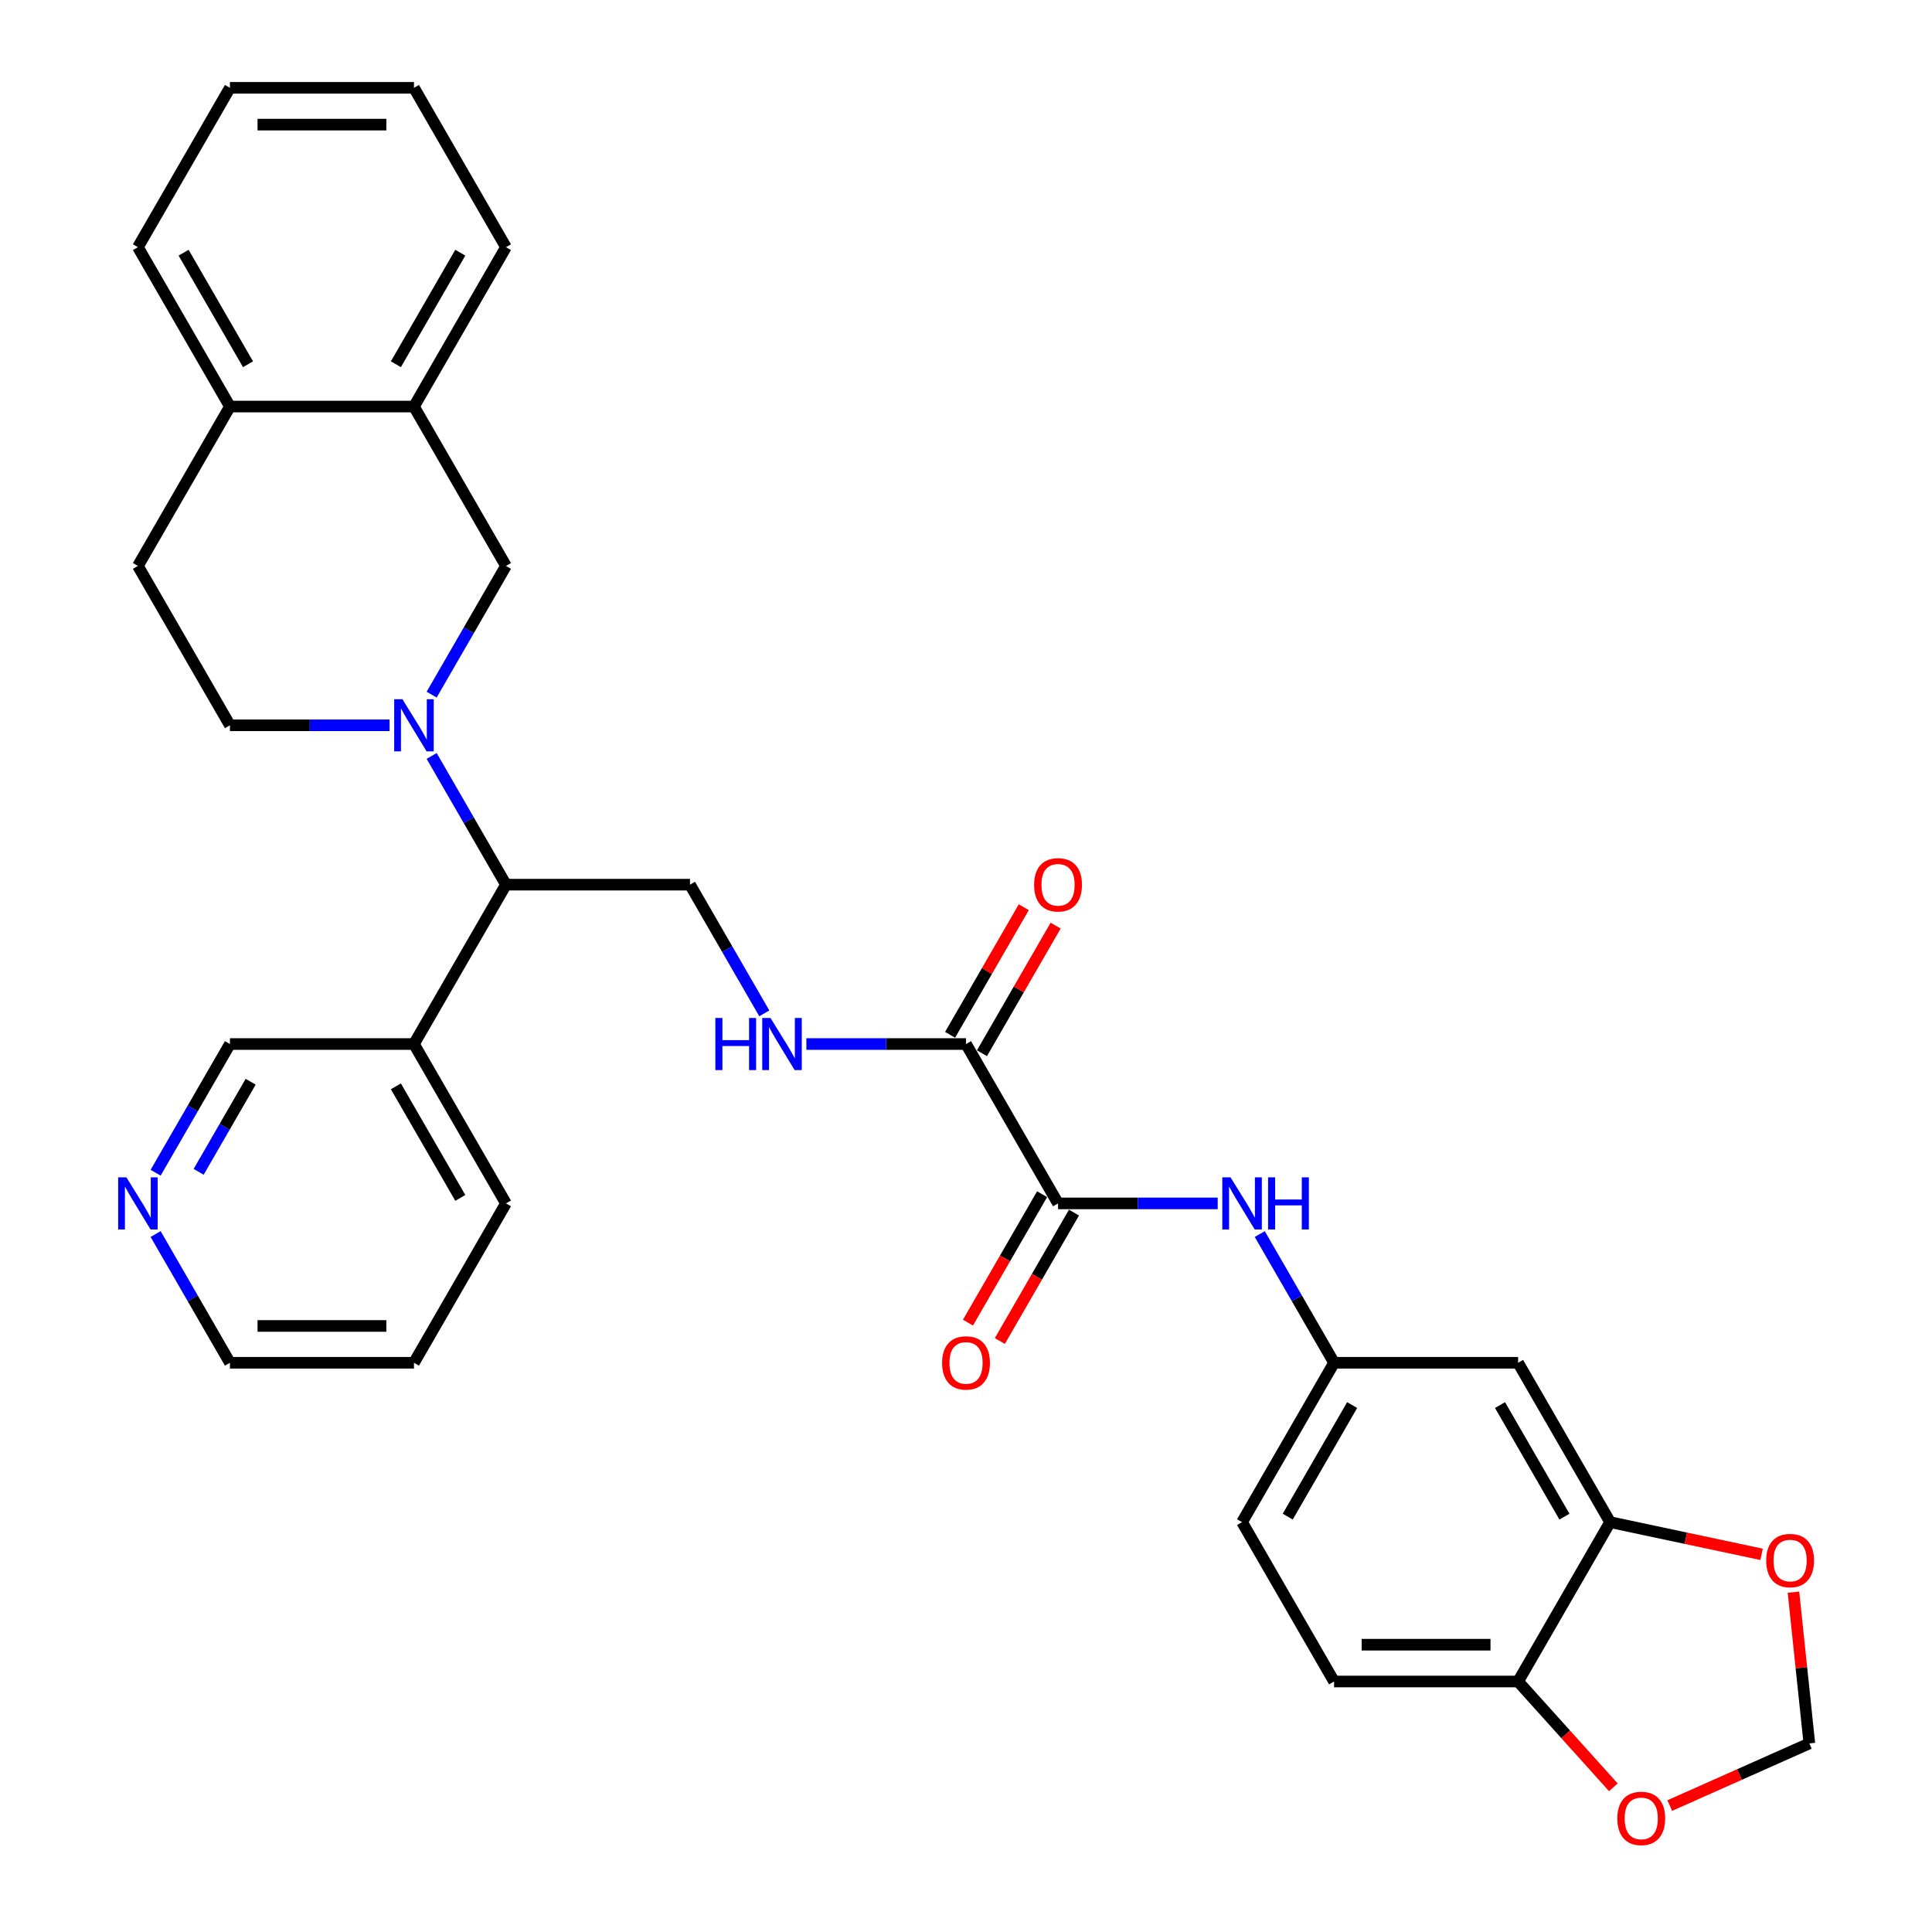 <?xml version='1.0' encoding='iso-8859-1'?>
<svg version='1.1' baseProfile='full'
              xmlns='http://www.w3.org/2000/svg'
                      xmlns:rdkit='http://www.rdkit.org/xml'
                      xmlns:xlink='http://www.w3.org/1999/xlink'
                  xml:space='preserve'
width='1000px' height='1000px' viewBox='0 0 1000 1000'>
<!-- END OF HEADER -->
<rect style='opacity:1.0;fill:#FFFFFF;stroke:none' width='1000' height='1000' x='0' y='0'> </rect>
<path class='bond-2' d='M 223.425,391.28 L 242.657,424.59' style='fill:none;fill-rule:evenodd;stroke:#0000FF;stroke-width:6px;stroke-linecap:butt;stroke-linejoin:miter;stroke-opacity:1' />
<path class='bond-2' d='M 242.657,424.59 L 261.888,457.9' style='fill:none;fill-rule:evenodd;stroke:#000000;stroke-width:6px;stroke-linecap:butt;stroke-linejoin:miter;stroke-opacity:1' />
<path class='bond-3' d='M 223.425,359.542 L 242.657,326.232' style='fill:none;fill-rule:evenodd;stroke:#0000FF;stroke-width:6px;stroke-linecap:butt;stroke-linejoin:miter;stroke-opacity:1' />
<path class='bond-3' d='M 242.657,326.232 L 261.888,292.922' style='fill:none;fill-rule:evenodd;stroke:#000000;stroke-width:6px;stroke-linecap:butt;stroke-linejoin:miter;stroke-opacity:1' />
<path class='bond-13' d='M 201.652,375.411 L 160.332,375.411' style='fill:none;fill-rule:evenodd;stroke:#0000FF;stroke-width:6px;stroke-linecap:butt;stroke-linejoin:miter;stroke-opacity:1' />
<path class='bond-13' d='M 160.332,375.411 L 119.013,375.411' style='fill:none;fill-rule:evenodd;stroke:#000000;stroke-width:6px;stroke-linecap:butt;stroke-linejoin:miter;stroke-opacity:1' />
<path class='bond-0' d='M 547.639,622.878 L 500.014,540.389' style='fill:none;fill-rule:evenodd;stroke:#000000;stroke-width:6px;stroke-linecap:butt;stroke-linejoin:miter;stroke-opacity:1' />
<path class='bond-4' d='M 547.639,622.878 L 588.958,622.878' style='fill:none;fill-rule:evenodd;stroke:#000000;stroke-width:6px;stroke-linecap:butt;stroke-linejoin:miter;stroke-opacity:1' />
<path class='bond-4' d='M 588.958,622.878 L 630.278,622.878' style='fill:none;fill-rule:evenodd;stroke:#0000FF;stroke-width:6px;stroke-linecap:butt;stroke-linejoin:miter;stroke-opacity:1' />
<path class='bond-17' d='M 539.39,618.116 L 520.202,651.35' style='fill:none;fill-rule:evenodd;stroke:#000000;stroke-width:6px;stroke-linecap:butt;stroke-linejoin:miter;stroke-opacity:1' />
<path class='bond-17' d='M 520.202,651.35 L 501.015,684.584' style='fill:none;fill-rule:evenodd;stroke:#FF0000;stroke-width:6px;stroke-linecap:butt;stroke-linejoin:miter;stroke-opacity:1' />
<path class='bond-17' d='M 555.888,627.641 L 536.7,660.875' style='fill:none;fill-rule:evenodd;stroke:#000000;stroke-width:6px;stroke-linecap:butt;stroke-linejoin:miter;stroke-opacity:1' />
<path class='bond-17' d='M 536.7,660.875 L 517.512,694.109' style='fill:none;fill-rule:evenodd;stroke:#FF0000;stroke-width:6px;stroke-linecap:butt;stroke-linejoin:miter;stroke-opacity:1' />
<path class='bond-1' d='M 500.014,540.389 L 458.694,540.389' style='fill:none;fill-rule:evenodd;stroke:#000000;stroke-width:6px;stroke-linecap:butt;stroke-linejoin:miter;stroke-opacity:1' />
<path class='bond-1' d='M 458.694,540.389 L 417.375,540.389' style='fill:none;fill-rule:evenodd;stroke:#0000FF;stroke-width:6px;stroke-linecap:butt;stroke-linejoin:miter;stroke-opacity:1' />
<path class='bond-19' d='M 508.263,545.152 L 527.329,512.127' style='fill:none;fill-rule:evenodd;stroke:#000000;stroke-width:6px;stroke-linecap:butt;stroke-linejoin:miter;stroke-opacity:1' />
<path class='bond-19' d='M 527.329,512.127 L 546.396,479.103' style='fill:none;fill-rule:evenodd;stroke:#FF0000;stroke-width:6px;stroke-linecap:butt;stroke-linejoin:miter;stroke-opacity:1' />
<path class='bond-19' d='M 491.765,535.627 L 510.831,502.602' style='fill:none;fill-rule:evenodd;stroke:#000000;stroke-width:6px;stroke-linecap:butt;stroke-linejoin:miter;stroke-opacity:1' />
<path class='bond-19' d='M 510.831,502.602 L 529.898,469.578' style='fill:none;fill-rule:evenodd;stroke:#FF0000;stroke-width:6px;stroke-linecap:butt;stroke-linejoin:miter;stroke-opacity:1' />
<path class='bond-7' d='M 261.888,457.9 L 357.138,457.9' style='fill:none;fill-rule:evenodd;stroke:#000000;stroke-width:6px;stroke-linecap:butt;stroke-linejoin:miter;stroke-opacity:1' />
<path class='bond-14' d='M 261.888,457.9 L 214.263,540.389' style='fill:none;fill-rule:evenodd;stroke:#000000;stroke-width:6px;stroke-linecap:butt;stroke-linejoin:miter;stroke-opacity:1' />
<path class='bond-9' d='M 261.888,292.922 L 214.263,210.433' style='fill:none;fill-rule:evenodd;stroke:#000000;stroke-width:6px;stroke-linecap:butt;stroke-linejoin:miter;stroke-opacity:1' />
<path class='bond-12' d='M 652.051,638.747 L 671.282,672.057' style='fill:none;fill-rule:evenodd;stroke:#0000FF;stroke-width:6px;stroke-linecap:butt;stroke-linejoin:miter;stroke-opacity:1' />
<path class='bond-12' d='M 671.282,672.057 L 690.514,705.367' style='fill:none;fill-rule:evenodd;stroke:#000000;stroke-width:6px;stroke-linecap:butt;stroke-linejoin:miter;stroke-opacity:1' />
<path class='bond-5' d='M 833.389,787.856 L 785.764,705.367' style='fill:none;fill-rule:evenodd;stroke:#000000;stroke-width:6px;stroke-linecap:butt;stroke-linejoin:miter;stroke-opacity:1' />
<path class='bond-5' d='M 809.748,785.008 L 776.41,727.266' style='fill:none;fill-rule:evenodd;stroke:#000000;stroke-width:6px;stroke-linecap:butt;stroke-linejoin:miter;stroke-opacity:1' />
<path class='bond-11' d='M 833.389,787.856 L 872.592,796.189' style='fill:none;fill-rule:evenodd;stroke:#000000;stroke-width:6px;stroke-linecap:butt;stroke-linejoin:miter;stroke-opacity:1' />
<path class='bond-11' d='M 872.592,796.189 L 911.794,804.522' style='fill:none;fill-rule:evenodd;stroke:#FF0000;stroke-width:6px;stroke-linecap:butt;stroke-linejoin:miter;stroke-opacity:1' />
<path class='bond-35' d='M 833.389,787.856 L 785.764,870.345' style='fill:none;fill-rule:evenodd;stroke:#000000;stroke-width:6px;stroke-linecap:butt;stroke-linejoin:miter;stroke-opacity:1' />
<path class='bond-6' d='M 395.602,524.52 L 376.37,491.21' style='fill:none;fill-rule:evenodd;stroke:#0000FF;stroke-width:6px;stroke-linecap:butt;stroke-linejoin:miter;stroke-opacity:1' />
<path class='bond-6' d='M 376.37,491.21 L 357.138,457.9' style='fill:none;fill-rule:evenodd;stroke:#000000;stroke-width:6px;stroke-linecap:butt;stroke-linejoin:miter;stroke-opacity:1' />
<path class='bond-8' d='M 785.764,705.367 L 690.514,705.367' style='fill:none;fill-rule:evenodd;stroke:#000000;stroke-width:6px;stroke-linecap:butt;stroke-linejoin:miter;stroke-opacity:1' />
<path class='bond-25' d='M 214.263,210.433 L 261.888,127.944' style='fill:none;fill-rule:evenodd;stroke:#000000;stroke-width:6px;stroke-linecap:butt;stroke-linejoin:miter;stroke-opacity:1' />
<path class='bond-25' d='M 204.909,188.534 L 238.247,130.792' style='fill:none;fill-rule:evenodd;stroke:#000000;stroke-width:6px;stroke-linecap:butt;stroke-linejoin:miter;stroke-opacity:1' />
<path class='bond-32' d='M 214.263,210.433 L 119.013,210.433' style='fill:none;fill-rule:evenodd;stroke:#000000;stroke-width:6px;stroke-linecap:butt;stroke-linejoin:miter;stroke-opacity:1' />
<path class='bond-10' d='M 785.764,870.345 L 690.514,870.345' style='fill:none;fill-rule:evenodd;stroke:#000000;stroke-width:6px;stroke-linecap:butt;stroke-linejoin:miter;stroke-opacity:1' />
<path class='bond-10' d='M 771.477,851.295 L 704.802,851.295' style='fill:none;fill-rule:evenodd;stroke:#000000;stroke-width:6px;stroke-linecap:butt;stroke-linejoin:miter;stroke-opacity:1' />
<path class='bond-15' d='M 785.764,870.345 L 810.419,897.727' style='fill:none;fill-rule:evenodd;stroke:#000000;stroke-width:6px;stroke-linecap:butt;stroke-linejoin:miter;stroke-opacity:1' />
<path class='bond-15' d='M 810.419,897.727 L 835.074,925.109' style='fill:none;fill-rule:evenodd;stroke:#FF0000;stroke-width:6px;stroke-linecap:butt;stroke-linejoin:miter;stroke-opacity:1' />
<path class='bond-16' d='M 928.286,824.1 L 932.4,863.244' style='fill:none;fill-rule:evenodd;stroke:#FF0000;stroke-width:6px;stroke-linecap:butt;stroke-linejoin:miter;stroke-opacity:1' />
<path class='bond-16' d='M 932.4,863.244 L 936.514,902.388' style='fill:none;fill-rule:evenodd;stroke:#000000;stroke-width:6px;stroke-linecap:butt;stroke-linejoin:miter;stroke-opacity:1' />
<path class='bond-23' d='M 690.514,705.367 L 642.889,787.856' style='fill:none;fill-rule:evenodd;stroke:#000000;stroke-width:6px;stroke-linecap:butt;stroke-linejoin:miter;stroke-opacity:1' />
<path class='bond-23' d='M 699.868,727.266 L 666.531,785.008' style='fill:none;fill-rule:evenodd;stroke:#000000;stroke-width:6px;stroke-linecap:butt;stroke-linejoin:miter;stroke-opacity:1' />
<path class='bond-21' d='M 119.013,375.411 L 71.388,292.922' style='fill:none;fill-rule:evenodd;stroke:#000000;stroke-width:6px;stroke-linecap:butt;stroke-linejoin:miter;stroke-opacity:1' />
<path class='bond-24' d='M 214.263,540.389 L 119.013,540.389' style='fill:none;fill-rule:evenodd;stroke:#000000;stroke-width:6px;stroke-linecap:butt;stroke-linejoin:miter;stroke-opacity:1' />
<path class='bond-26' d='M 214.263,540.389 L 261.888,622.878' style='fill:none;fill-rule:evenodd;stroke:#000000;stroke-width:6px;stroke-linecap:butt;stroke-linejoin:miter;stroke-opacity:1' />
<path class='bond-26' d='M 204.909,562.287 L 238.247,620.03' style='fill:none;fill-rule:evenodd;stroke:#000000;stroke-width:6px;stroke-linecap:butt;stroke-linejoin:miter;stroke-opacity:1' />
<path class='bond-36' d='M 864.263,934.557 L 900.389,918.473' style='fill:none;fill-rule:evenodd;stroke:#FF0000;stroke-width:6px;stroke-linecap:butt;stroke-linejoin:miter;stroke-opacity:1' />
<path class='bond-36' d='M 900.389,918.473 L 936.514,902.388' style='fill:none;fill-rule:evenodd;stroke:#000000;stroke-width:6px;stroke-linecap:butt;stroke-linejoin:miter;stroke-opacity:1' />
<path class='bond-18' d='M 119.013,210.433 L 71.388,292.922' style='fill:none;fill-rule:evenodd;stroke:#000000;stroke-width:6px;stroke-linecap:butt;stroke-linejoin:miter;stroke-opacity:1' />
<path class='bond-28' d='M 119.013,210.433 L 71.388,127.944' style='fill:none;fill-rule:evenodd;stroke:#000000;stroke-width:6px;stroke-linecap:butt;stroke-linejoin:miter;stroke-opacity:1' />
<path class='bond-28' d='M 128.367,188.534 L 95.029,130.792' style='fill:none;fill-rule:evenodd;stroke:#000000;stroke-width:6px;stroke-linecap:butt;stroke-linejoin:miter;stroke-opacity:1' />
<path class='bond-20' d='M 80.55,607.01 L 99.781,573.699' style='fill:none;fill-rule:evenodd;stroke:#0000FF;stroke-width:6px;stroke-linecap:butt;stroke-linejoin:miter;stroke-opacity:1' />
<path class='bond-20' d='M 99.781,573.699 L 119.013,540.389' style='fill:none;fill-rule:evenodd;stroke:#000000;stroke-width:6px;stroke-linecap:butt;stroke-linejoin:miter;stroke-opacity:1' />
<path class='bond-20' d='M 102.817,606.541 L 116.279,583.224' style='fill:none;fill-rule:evenodd;stroke:#0000FF;stroke-width:6px;stroke-linecap:butt;stroke-linejoin:miter;stroke-opacity:1' />
<path class='bond-20' d='M 116.279,583.224 L 129.741,559.907' style='fill:none;fill-rule:evenodd;stroke:#000000;stroke-width:6px;stroke-linecap:butt;stroke-linejoin:miter;stroke-opacity:1' />
<path class='bond-34' d='M 80.55,638.747 L 99.781,672.057' style='fill:none;fill-rule:evenodd;stroke:#0000FF;stroke-width:6px;stroke-linecap:butt;stroke-linejoin:miter;stroke-opacity:1' />
<path class='bond-34' d='M 99.781,672.057 L 119.013,705.367' style='fill:none;fill-rule:evenodd;stroke:#000000;stroke-width:6px;stroke-linecap:butt;stroke-linejoin:miter;stroke-opacity:1' />
<path class='bond-22' d='M 690.514,870.345 L 642.889,787.856' style='fill:none;fill-rule:evenodd;stroke:#000000;stroke-width:6px;stroke-linecap:butt;stroke-linejoin:miter;stroke-opacity:1' />
<path class='bond-30' d='M 261.888,127.944 L 214.263,45.455' style='fill:none;fill-rule:evenodd;stroke:#000000;stroke-width:6px;stroke-linecap:butt;stroke-linejoin:miter;stroke-opacity:1' />
<path class='bond-29' d='M 261.888,622.878 L 214.263,705.367' style='fill:none;fill-rule:evenodd;stroke:#000000;stroke-width:6px;stroke-linecap:butt;stroke-linejoin:miter;stroke-opacity:1' />
<path class='bond-27' d='M 119.013,705.367 L 214.263,705.367' style='fill:none;fill-rule:evenodd;stroke:#000000;stroke-width:6px;stroke-linecap:butt;stroke-linejoin:miter;stroke-opacity:1' />
<path class='bond-27' d='M 133.3,686.317 L 199.976,686.317' style='fill:none;fill-rule:evenodd;stroke:#000000;stroke-width:6px;stroke-linecap:butt;stroke-linejoin:miter;stroke-opacity:1' />
<path class='bond-31' d='M 71.388,127.944 L 119.013,45.455' style='fill:none;fill-rule:evenodd;stroke:#000000;stroke-width:6px;stroke-linecap:butt;stroke-linejoin:miter;stroke-opacity:1' />
<path class='bond-33' d='M 214.263,45.455 L 119.013,45.455' style='fill:none;fill-rule:evenodd;stroke:#000000;stroke-width:6px;stroke-linecap:butt;stroke-linejoin:miter;stroke-opacity:1' />
<path class='bond-33' d='M 199.976,64.505 L 133.3,64.505' style='fill:none;fill-rule:evenodd;stroke:#000000;stroke-width:6px;stroke-linecap:butt;stroke-linejoin:miter;stroke-opacity:1' />
<path  class='atom-0' d='M 208.3 361.923
L 217.14 376.211
Q 218.016 377.621, 219.426 380.173
Q 220.835 382.726, 220.912 382.879
L 220.912 361.923
L 224.493 361.923
L 224.493 388.898
L 220.797 388.898
L 211.31 373.277
Q 210.205 371.449, 209.024 369.353
Q 207.881 367.257, 207.538 366.61
L 207.538 388.898
L 204.033 388.898
L 204.033 361.923
L 208.3 361.923
' fill='#0000FF'/>
<path  class='atom-5' d='M 636.926 609.391
L 645.766 623.678
Q 646.642 625.088, 648.052 627.641
Q 649.461 630.193, 649.537 630.346
L 649.537 609.391
L 653.119 609.391
L 653.119 636.366
L 649.423 636.366
L 639.936 620.745
Q 638.831 618.916, 637.65 616.82
Q 636.507 614.725, 636.164 614.077
L 636.164 636.366
L 632.659 636.366
L 632.659 609.391
L 636.926 609.391
' fill='#0000FF'/>
<path  class='atom-5' d='M 656.357 609.391
L 660.015 609.391
L 660.015 620.859
L 673.807 620.859
L 673.807 609.391
L 677.465 609.391
L 677.465 636.366
L 673.807 636.366
L 673.807 623.907
L 660.015 623.907
L 660.015 636.366
L 656.357 636.366
L 656.357 609.391
' fill='#0000FF'/>
<path  class='atom-7' d='M 370.264 526.902
L 373.921 526.902
L 373.921 538.37
L 387.714 538.37
L 387.714 526.902
L 391.371 526.902
L 391.371 553.877
L 387.714 553.877
L 387.714 541.418
L 373.921 541.418
L 373.921 553.877
L 370.264 553.877
L 370.264 526.902
' fill='#0000FF'/>
<path  class='atom-7' d='M 398.801 526.902
L 407.64 541.189
Q 408.516 542.599, 409.926 545.152
Q 411.336 547.704, 411.412 547.857
L 411.412 526.902
L 414.993 526.902
L 414.993 553.877
L 411.298 553.877
L 401.811 538.255
Q 400.706 536.427, 399.525 534.331
Q 398.382 532.236, 398.039 531.588
L 398.039 553.877
L 394.534 553.877
L 394.534 526.902
L 398.801 526.902
' fill='#0000FF'/>
<path  class='atom-12' d='M 914.176 807.736
Q 914.176 801.259, 917.376 797.64
Q 920.576 794.02, 926.558 794.02
Q 932.54 794.02, 935.74 797.64
Q 938.941 801.259, 938.941 807.736
Q 938.941 814.289, 935.702 818.023
Q 932.464 821.719, 926.558 821.719
Q 920.615 821.719, 917.376 818.023
Q 914.176 814.328, 914.176 807.736
M 926.558 818.671
Q 930.673 818.671, 932.883 815.928
Q 935.131 813.146, 935.131 807.736
Q 935.131 802.44, 932.883 799.773
Q 930.673 797.068, 926.558 797.068
Q 922.443 797.068, 920.195 799.735
Q 917.986 802.402, 917.986 807.736
Q 917.986 813.185, 920.195 815.928
Q 922.443 818.671, 926.558 818.671
' fill='#FF0000'/>
<path  class='atom-16' d='M 837.117 941.206
Q 837.117 934.729, 840.317 931.11
Q 843.517 927.49, 849.499 927.49
Q 855.481 927.49, 858.681 931.11
Q 861.882 934.729, 861.882 941.206
Q 861.882 947.76, 858.643 951.493
Q 855.405 955.189, 849.499 955.189
Q 843.555 955.189, 840.317 951.493
Q 837.117 947.798, 837.117 941.206
M 849.499 952.141
Q 853.614 952.141, 855.824 949.398
Q 858.072 946.617, 858.072 941.206
Q 858.072 935.91, 855.824 933.243
Q 853.614 930.538, 849.499 930.538
Q 845.384 930.538, 843.136 933.205
Q 840.927 935.872, 840.927 941.206
Q 840.927 946.655, 843.136 949.398
Q 845.384 952.141, 849.499 952.141
' fill='#FF0000'/>
<path  class='atom-18' d='M 487.631 705.443
Q 487.631 698.966, 490.832 695.347
Q 494.032 691.727, 500.014 691.727
Q 505.995 691.727, 509.196 695.347
Q 512.396 698.966, 512.396 705.443
Q 512.396 711.997, 509.158 715.73
Q 505.919 719.426, 500.014 719.426
Q 494.07 719.426, 490.832 715.73
Q 487.631 712.035, 487.631 705.443
M 500.014 716.378
Q 504.128 716.378, 506.338 713.635
Q 508.586 710.854, 508.586 705.443
Q 508.586 700.148, 506.338 697.481
Q 504.128 694.775, 500.014 694.775
Q 495.899 694.775, 493.651 697.442
Q 491.441 700.109, 491.441 705.443
Q 491.441 710.892, 493.651 713.635
Q 495.899 716.378, 500.014 716.378
' fill='#FF0000'/>
<path  class='atom-20' d='M 535.256 457.976
Q 535.256 451.499, 538.457 447.88
Q 541.657 444.26, 547.639 444.26
Q 553.62 444.26, 556.821 447.88
Q 560.021 451.499, 560.021 457.976
Q 560.021 464.529, 556.783 468.263
Q 553.544 471.959, 547.639 471.959
Q 541.695 471.959, 538.457 468.263
Q 535.256 464.568, 535.256 457.976
M 547.639 468.911
Q 551.754 468.911, 553.963 466.168
Q 556.211 463.386, 556.211 457.976
Q 556.211 452.68, 553.963 450.013
Q 551.754 447.308, 547.639 447.308
Q 543.524 447.308, 541.276 449.975
Q 539.066 452.642, 539.066 457.976
Q 539.066 463.425, 541.276 466.168
Q 543.524 468.911, 547.639 468.911
' fill='#FF0000'/>
<path  class='atom-21' d='M 65.425 609.391
L 74.264 623.678
Q 75.141 625.088, 76.55 627.641
Q 77.96 630.193, 78.036 630.346
L 78.036 609.391
L 81.618 609.391
L 81.618 636.366
L 77.922 636.366
L 68.435 620.745
Q 67.33 618.916, 66.149 616.82
Q 65.006 614.725, 64.663 614.077
L 64.663 636.366
L 61.158 636.366
L 61.158 609.391
L 65.425 609.391
' fill='#0000FF'/>
</svg>
